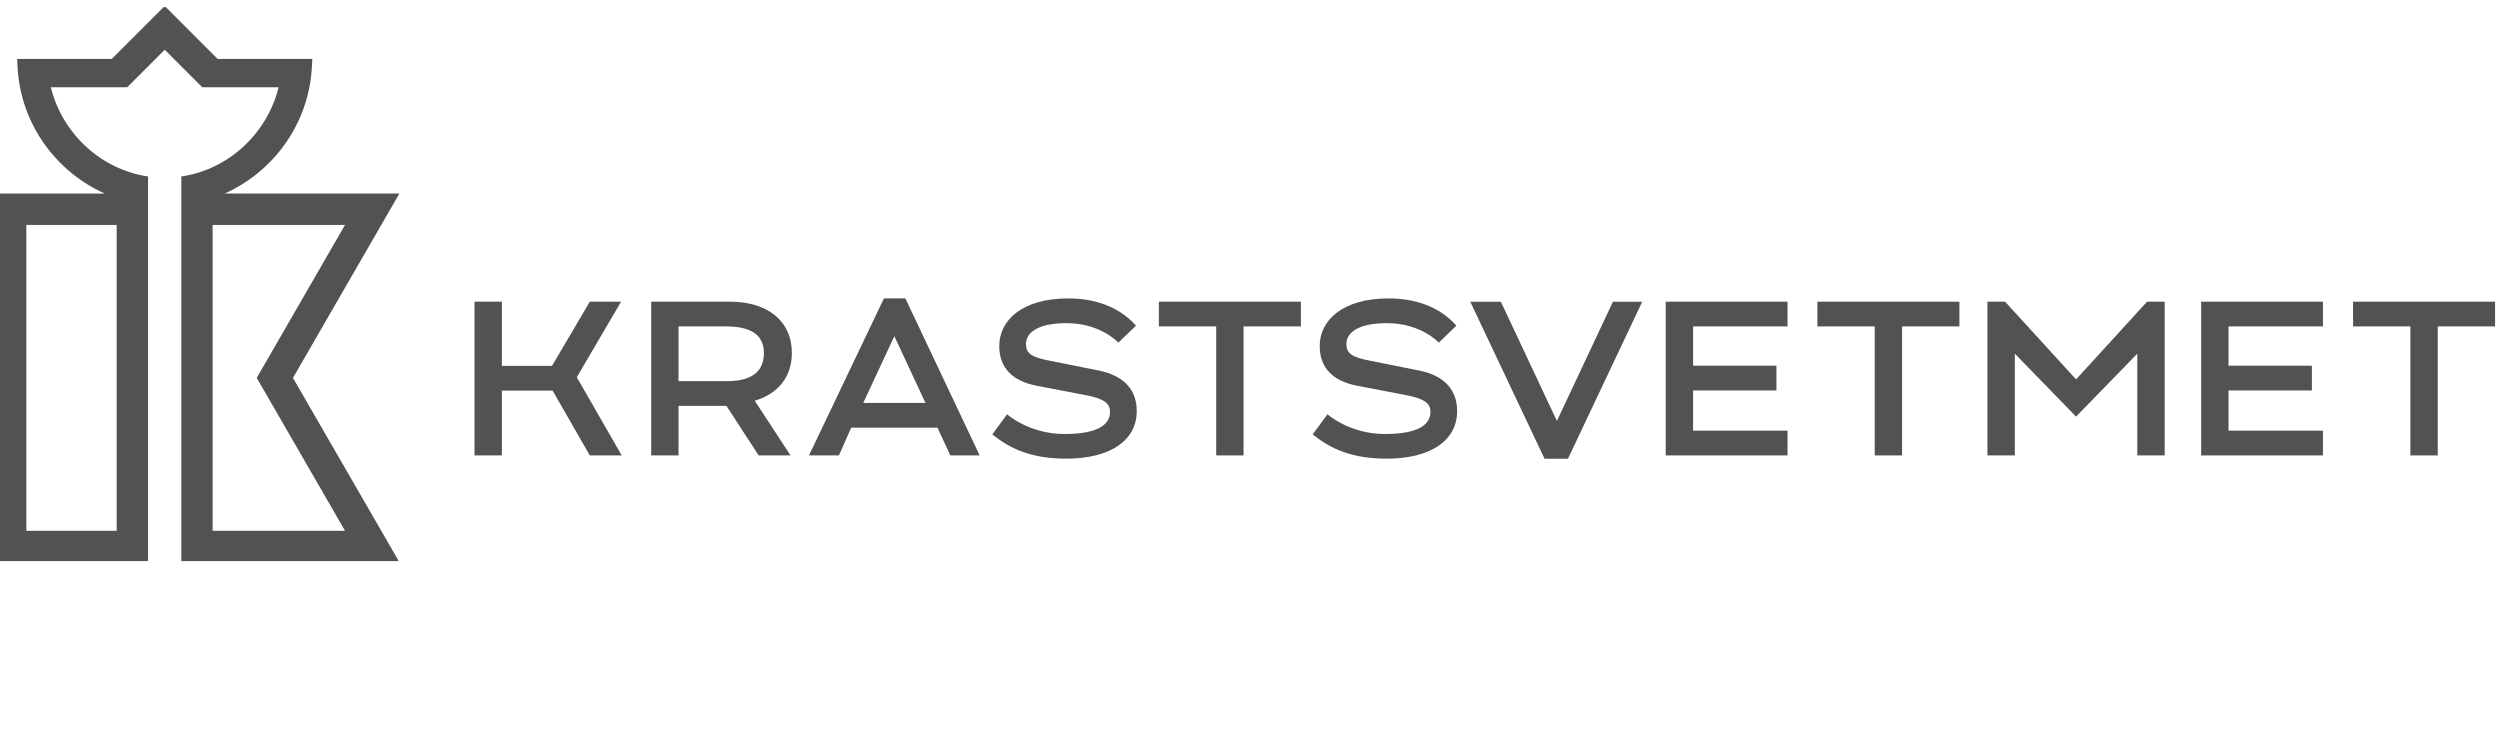 <?xml version="1.0" encoding="UTF-8"?> <svg xmlns="http://www.w3.org/2000/svg" width="176" height="52" viewBox="0 0 176 52" fill="none"><g clip-path="url(#clip0_7486_2175)"><path d="M15.809 13.629C19.232 12.099 21.7 8.771 21.951 4.817L21.988 4.15H15.323L11.597 0.422L7.867 4.15H1.204L1.244 4.813H1.239C1.488 8.766 3.955 12.099 7.379 13.627H-0.352V39.578H10.423V12.424C7.097 11.934 4.383 9.401 3.581 6.145H8.955L11.597 3.503L14.239 6.145H19.614C18.809 9.401 16.09 11.938 12.765 12.424V39.578H28.116L20.625 26.604L28.116 13.627H15.811L15.809 13.629ZM8.216 37.369H1.853V15.834H8.214V37.369H8.216ZM24.29 37.369H14.969V15.834H24.29L18.074 26.604L24.29 37.369Z" fill="#525252"></path><path d="M81.586 22.98H85.621V32.062H87.546V22.98H91.584V21.238H81.586V22.98Z" fill="#525252"></path><path d="M117.266 32.062H125.842V30.317H119.194V27.489H125.061V25.745H119.194V22.98H125.842V21.238H117.266V32.062Z" fill="#525252"></path><path d="M127.945 22.98H131.98V32.062H133.906V22.98H137.943V21.238H127.945V22.98Z" fill="#525252"></path><path d="M154.961 32.062H163.535V30.317H156.887V27.489H162.756V25.745H156.887V22.98H163.535V21.238H154.961V32.062Z" fill="#525252"></path><path d="M165.656 21.238V22.98H169.691V32.062H171.617V22.98H175.652V21.238H165.656Z" fill="#525252"></path><path d="M146.156 26.708L141.158 21.238H139.914V32.062H141.844V24.899L146.156 29.329L150.465 24.899V32.062H152.393V21.238H151.154L146.156 26.708Z" fill="#525252"></path><path d="M43.725 21.238H41.523L38.862 25.755H35.332V21.238H33.406V32.062H35.332V27.499H38.902L41.523 32.062H43.769L40.606 26.557L43.725 21.238Z" fill="#525252"></path><path d="M77.287 26.073L73.848 25.385C72.592 25.143 72.229 24.859 72.229 24.217C72.229 23.485 72.943 22.75 75.099 22.75C77.476 22.75 78.734 24.119 78.734 24.119C78.734 24.119 79.743 23.157 79.971 22.929C79.113 21.94 77.592 21.008 75.208 21.008C71.918 21.008 70.348 22.582 70.348 24.357C70.348 25.915 71.299 26.838 72.997 27.159L76.345 27.801C77.82 28.071 78.145 28.445 78.145 28.996C78.145 29.822 77.422 30.554 74.931 30.554C72.441 30.554 70.899 29.164 70.899 29.164L69.859 30.578C71.134 31.617 72.643 32.289 75.073 32.289C78.099 32.289 80.027 31.052 80.027 28.94C80.027 27.52 79.218 26.445 77.29 26.071L77.287 26.073Z" fill="#525252"></path><path d="M99.844 26.073L96.405 25.385C95.149 25.143 94.786 24.859 94.786 24.217C94.786 23.485 95.5 22.75 97.656 22.75C100.033 22.75 101.293 24.119 101.293 24.119C101.293 24.119 102.302 23.157 102.53 22.929C101.672 21.94 100.151 21.008 97.768 21.008C94.477 21.008 92.907 22.582 92.907 24.357C92.907 25.915 93.858 26.838 95.556 27.159L98.902 27.801C100.377 28.071 100.702 28.445 100.702 28.996C100.702 29.822 99.979 30.554 97.489 30.554C94.998 30.554 93.456 29.164 93.456 29.164L92.414 30.578C93.689 31.617 95.198 32.289 97.628 32.289C100.654 32.289 102.582 31.052 102.582 28.94C102.582 27.52 101.772 26.445 99.844 26.071V26.073Z" fill="#525252"></path><path d="M55.748 24.862C55.748 22.569 54.007 21.238 51.393 21.238H45.844V32.062H47.769V28.571H51.139L53.409 32.062H55.655L53.132 28.21C54.693 27.752 55.746 26.606 55.746 24.862H55.748ZM51.209 26.834H47.769V22.98H51.118C52.997 22.98 53.779 23.669 53.779 24.859C53.779 26.05 53.044 26.831 51.211 26.831L51.209 26.834Z" fill="#525252"></path><path d="M109.605 29.635L105.661 21.242H103.508L108.736 32.296H110.385L115.612 21.242H113.55L109.605 29.635Z" fill="#525252"></path><path d="M62.228 21.008L56.953 32.059H59.062L59.923 30.11H65.997L66.904 32.059H68.967L63.739 21.008H62.225H62.228ZM60.772 28.368L62.962 23.668L65.153 28.368H60.772Z" fill="#525252"></path></g><defs><clipPath id="clip0_7486_2175"><rect width="176" height="39" fill="white" transform="translate(0 0.5)"></rect></clipPath></defs></svg> 